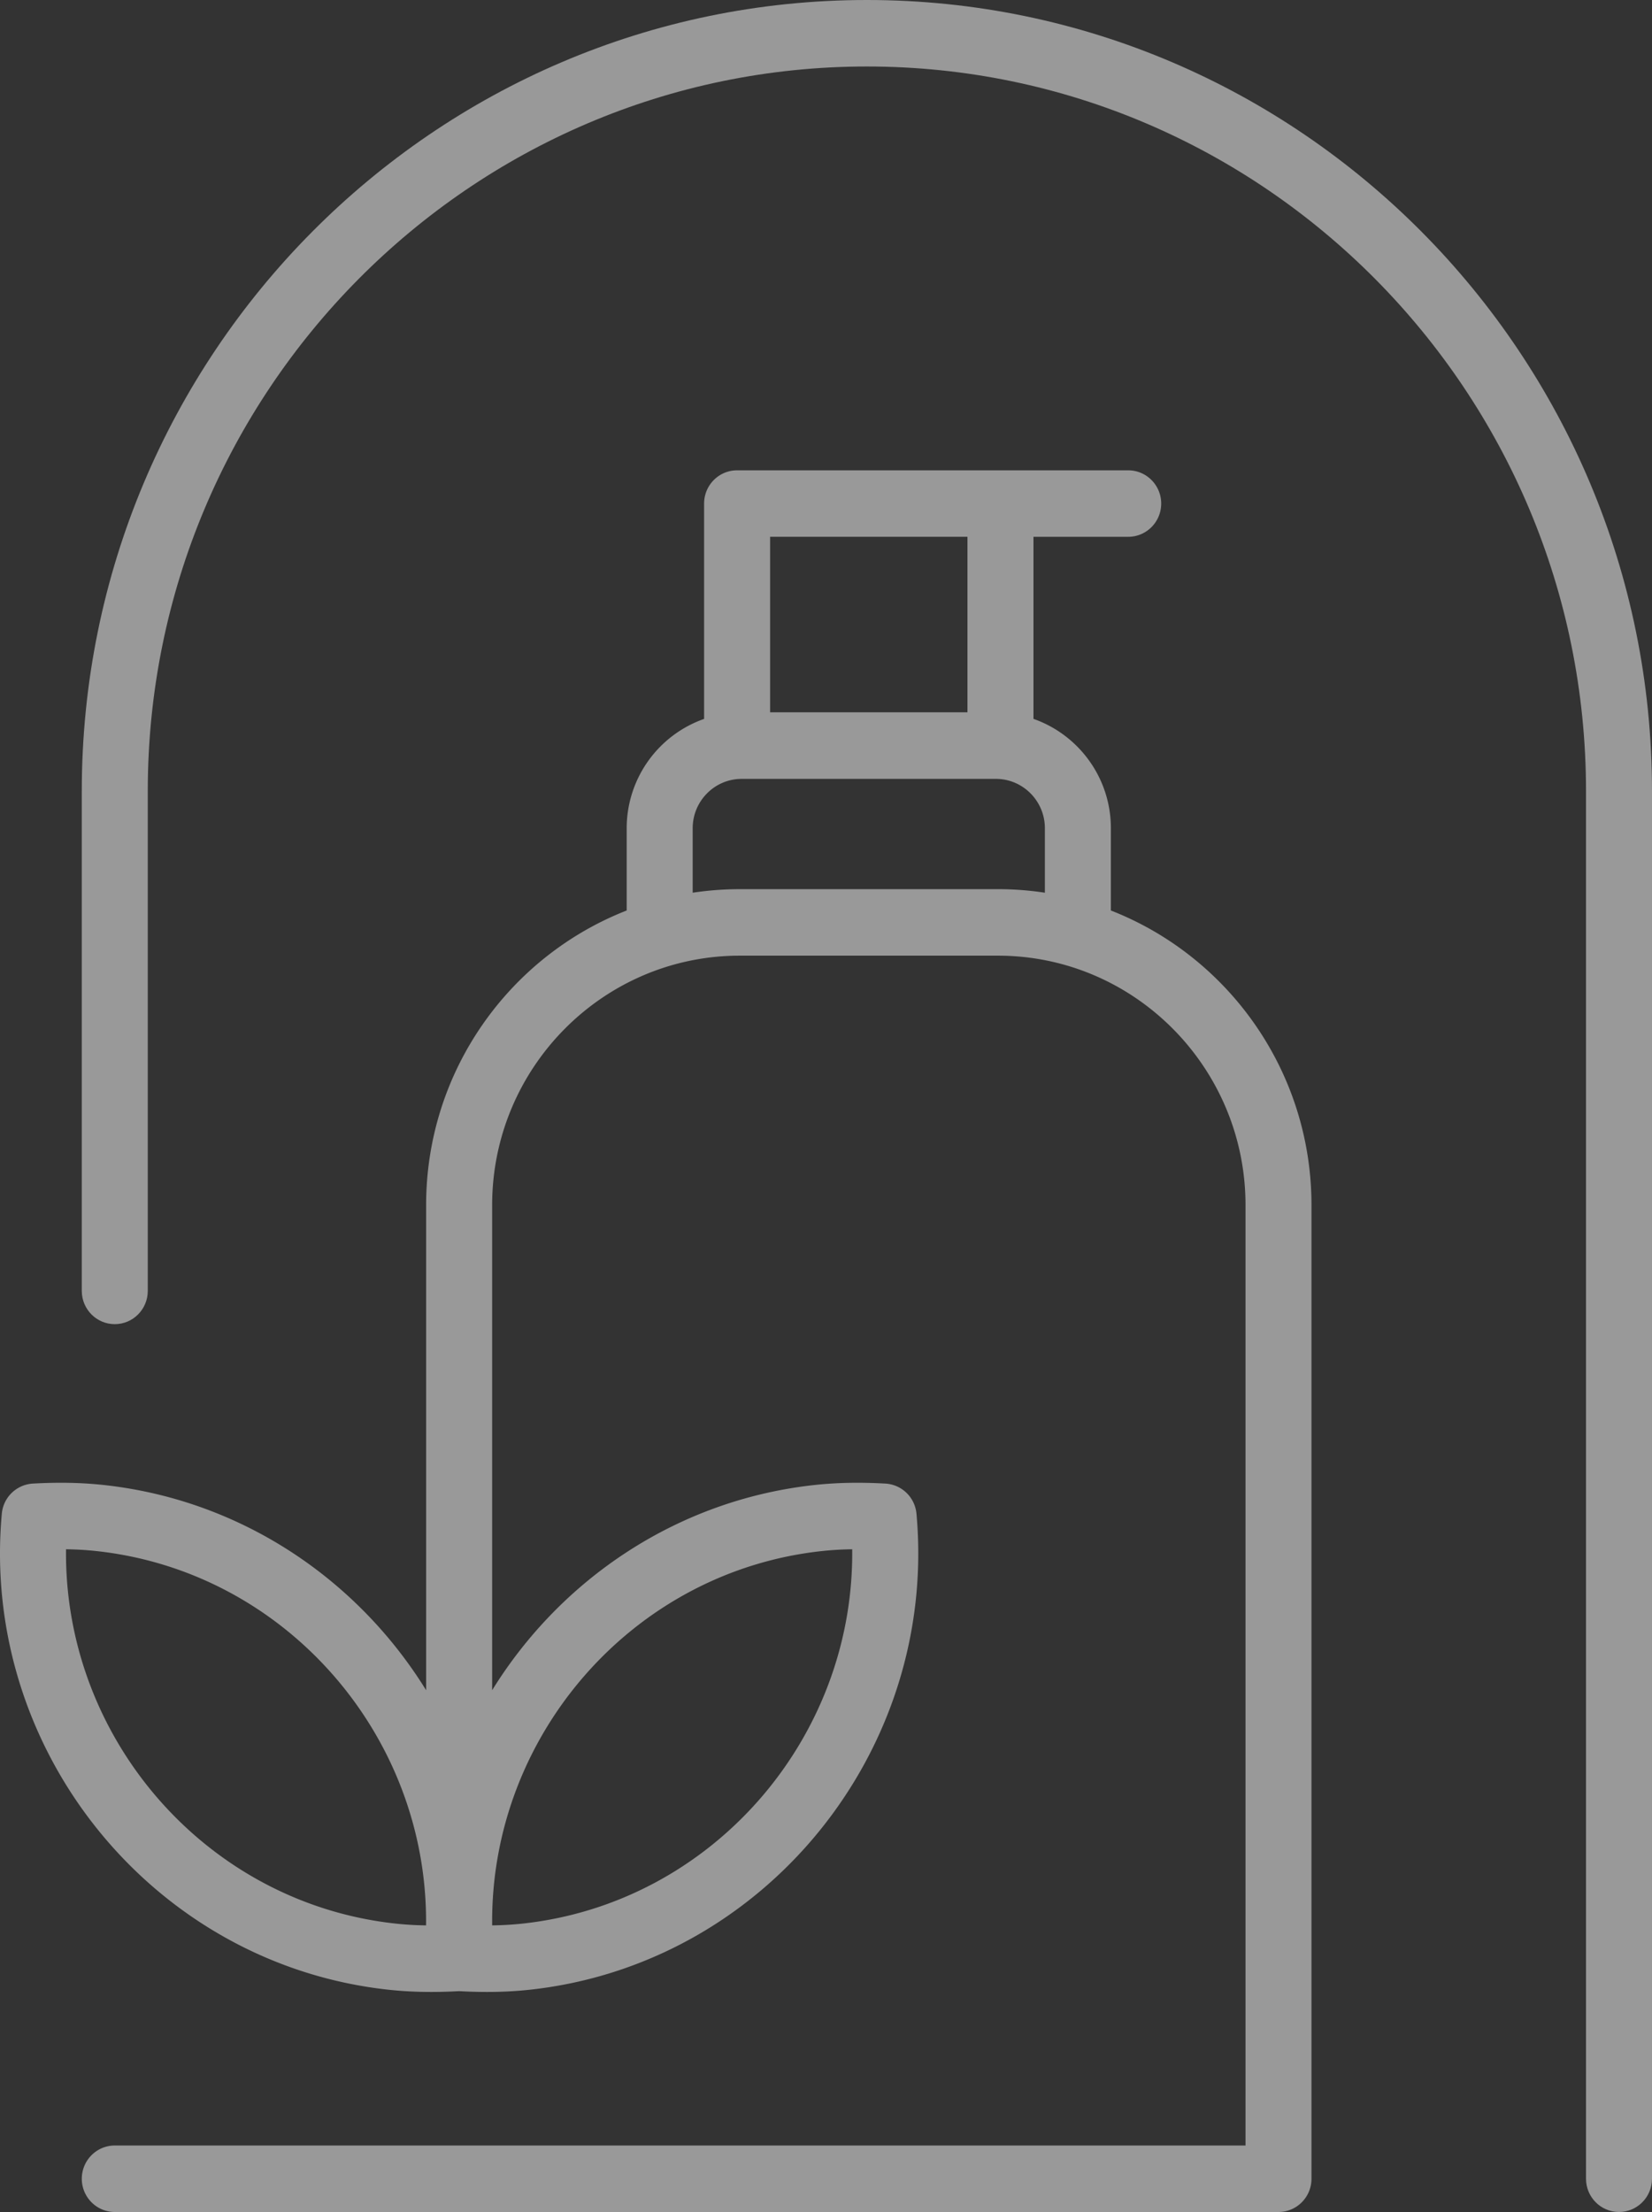 <svg xmlns="http://www.w3.org/2000/svg" width="183" height="245" fill="none"><rect width="100%" height="100%" fill="#333333" stroke="none"/><g fill="#fff" clip-path="url(#a)" opacity=".5"><path d="M96.031 0C48.074 0 9.06 39.305 9.06 87.618v55.363c0 2.034 1.637 3.682 3.654 3.682s3.655-1.65 3.655-3.682V87.619C16.37 43.365 52.105 7.365 96.03 7.365c43.926 0 79.66 36 79.66 80.252v153.7c0 2.034 1.638 3.682 3.655 3.682 2.016 0 3.654-1.65 3.654-3.682v-153.7C183 39.306 143.986 0 96.031 0Z"/><path d="M123.057 100.844v-9.109c0-5.604-3.592-10.37-8.574-12.112V59.456h10.495c2.019 0 3.654-1.65 3.654-3.682s-1.638-3.681-3.654-3.681H81.652c-2.02 0-3.655 1.65-3.655 3.681v23.852a12.835 12.835 0 0 0-8.575 12.112v9.108c-12.985 5.075-22.218 17.786-22.218 32.638v53.724c-7.615-12.311-20.554-21.123-35.84-22.743-2.378-.252-4.903-.301-7.723-.144A3.67 3.67 0 0 0 .2 167.663c-2.387 26.309 16.878 49.966 42.95 52.731 1.465.155 2.99.234 4.607.234.997 0 2.028-.03 3.103-.088 1.075.06 2.107.088 3.104.088 1.617 0 3.14-.079 4.607-.234 26.069-2.765 45.336-26.422 42.95-52.731a3.67 3.67 0 0 0-3.441-3.342c-2.82-.157-5.348-.108-7.723.144-15.286 1.622-28.225 10.432-35.84 22.743v-53.724c0-15.238 12.305-27.635 27.43-27.635h28.594c15.126 0 27.431 12.397 27.431 27.635v104.153H12.716c-2.019 0-3.654 1.65-3.654 3.681 0 2.032 1.638 3.682 3.654 3.682h128.908c2.019 0 3.655-1.65 3.655-3.682V133.484c0-14.852-9.237-27.566-22.222-32.638v-.002ZM43.914 213.066c-21.029-2.231-36.84-20.489-36.6-41.469 1.15.014 2.24.079 3.282.19 21.03 2.231 36.84 20.489 36.6 41.468a34.972 34.972 0 0 1-3.282-.189Zm47.206-41.279a35.696 35.696 0 0 1 3.282-.19c.24 20.98-15.571 39.238-36.6 41.469a35.658 35.658 0 0 1-3.283.189c-.238-20.979 15.572-39.237 36.6-41.468ZM107.17 59.454v19.443H85.308V59.454h21.863Zm-25.228 39.03c-1.77 0-3.51.136-5.21.393v-7.142c0-3.013 2.433-5.466 5.426-5.466h28.164c2.991 0 5.425 2.451 5.425 5.466v7.142a34.518 34.518 0 0 0-5.209-.394H81.943Z"/></g><defs><clipPath id="a"><path fill="#fff" d="M0 0h183v245H0z"/></clipPath></defs></svg>